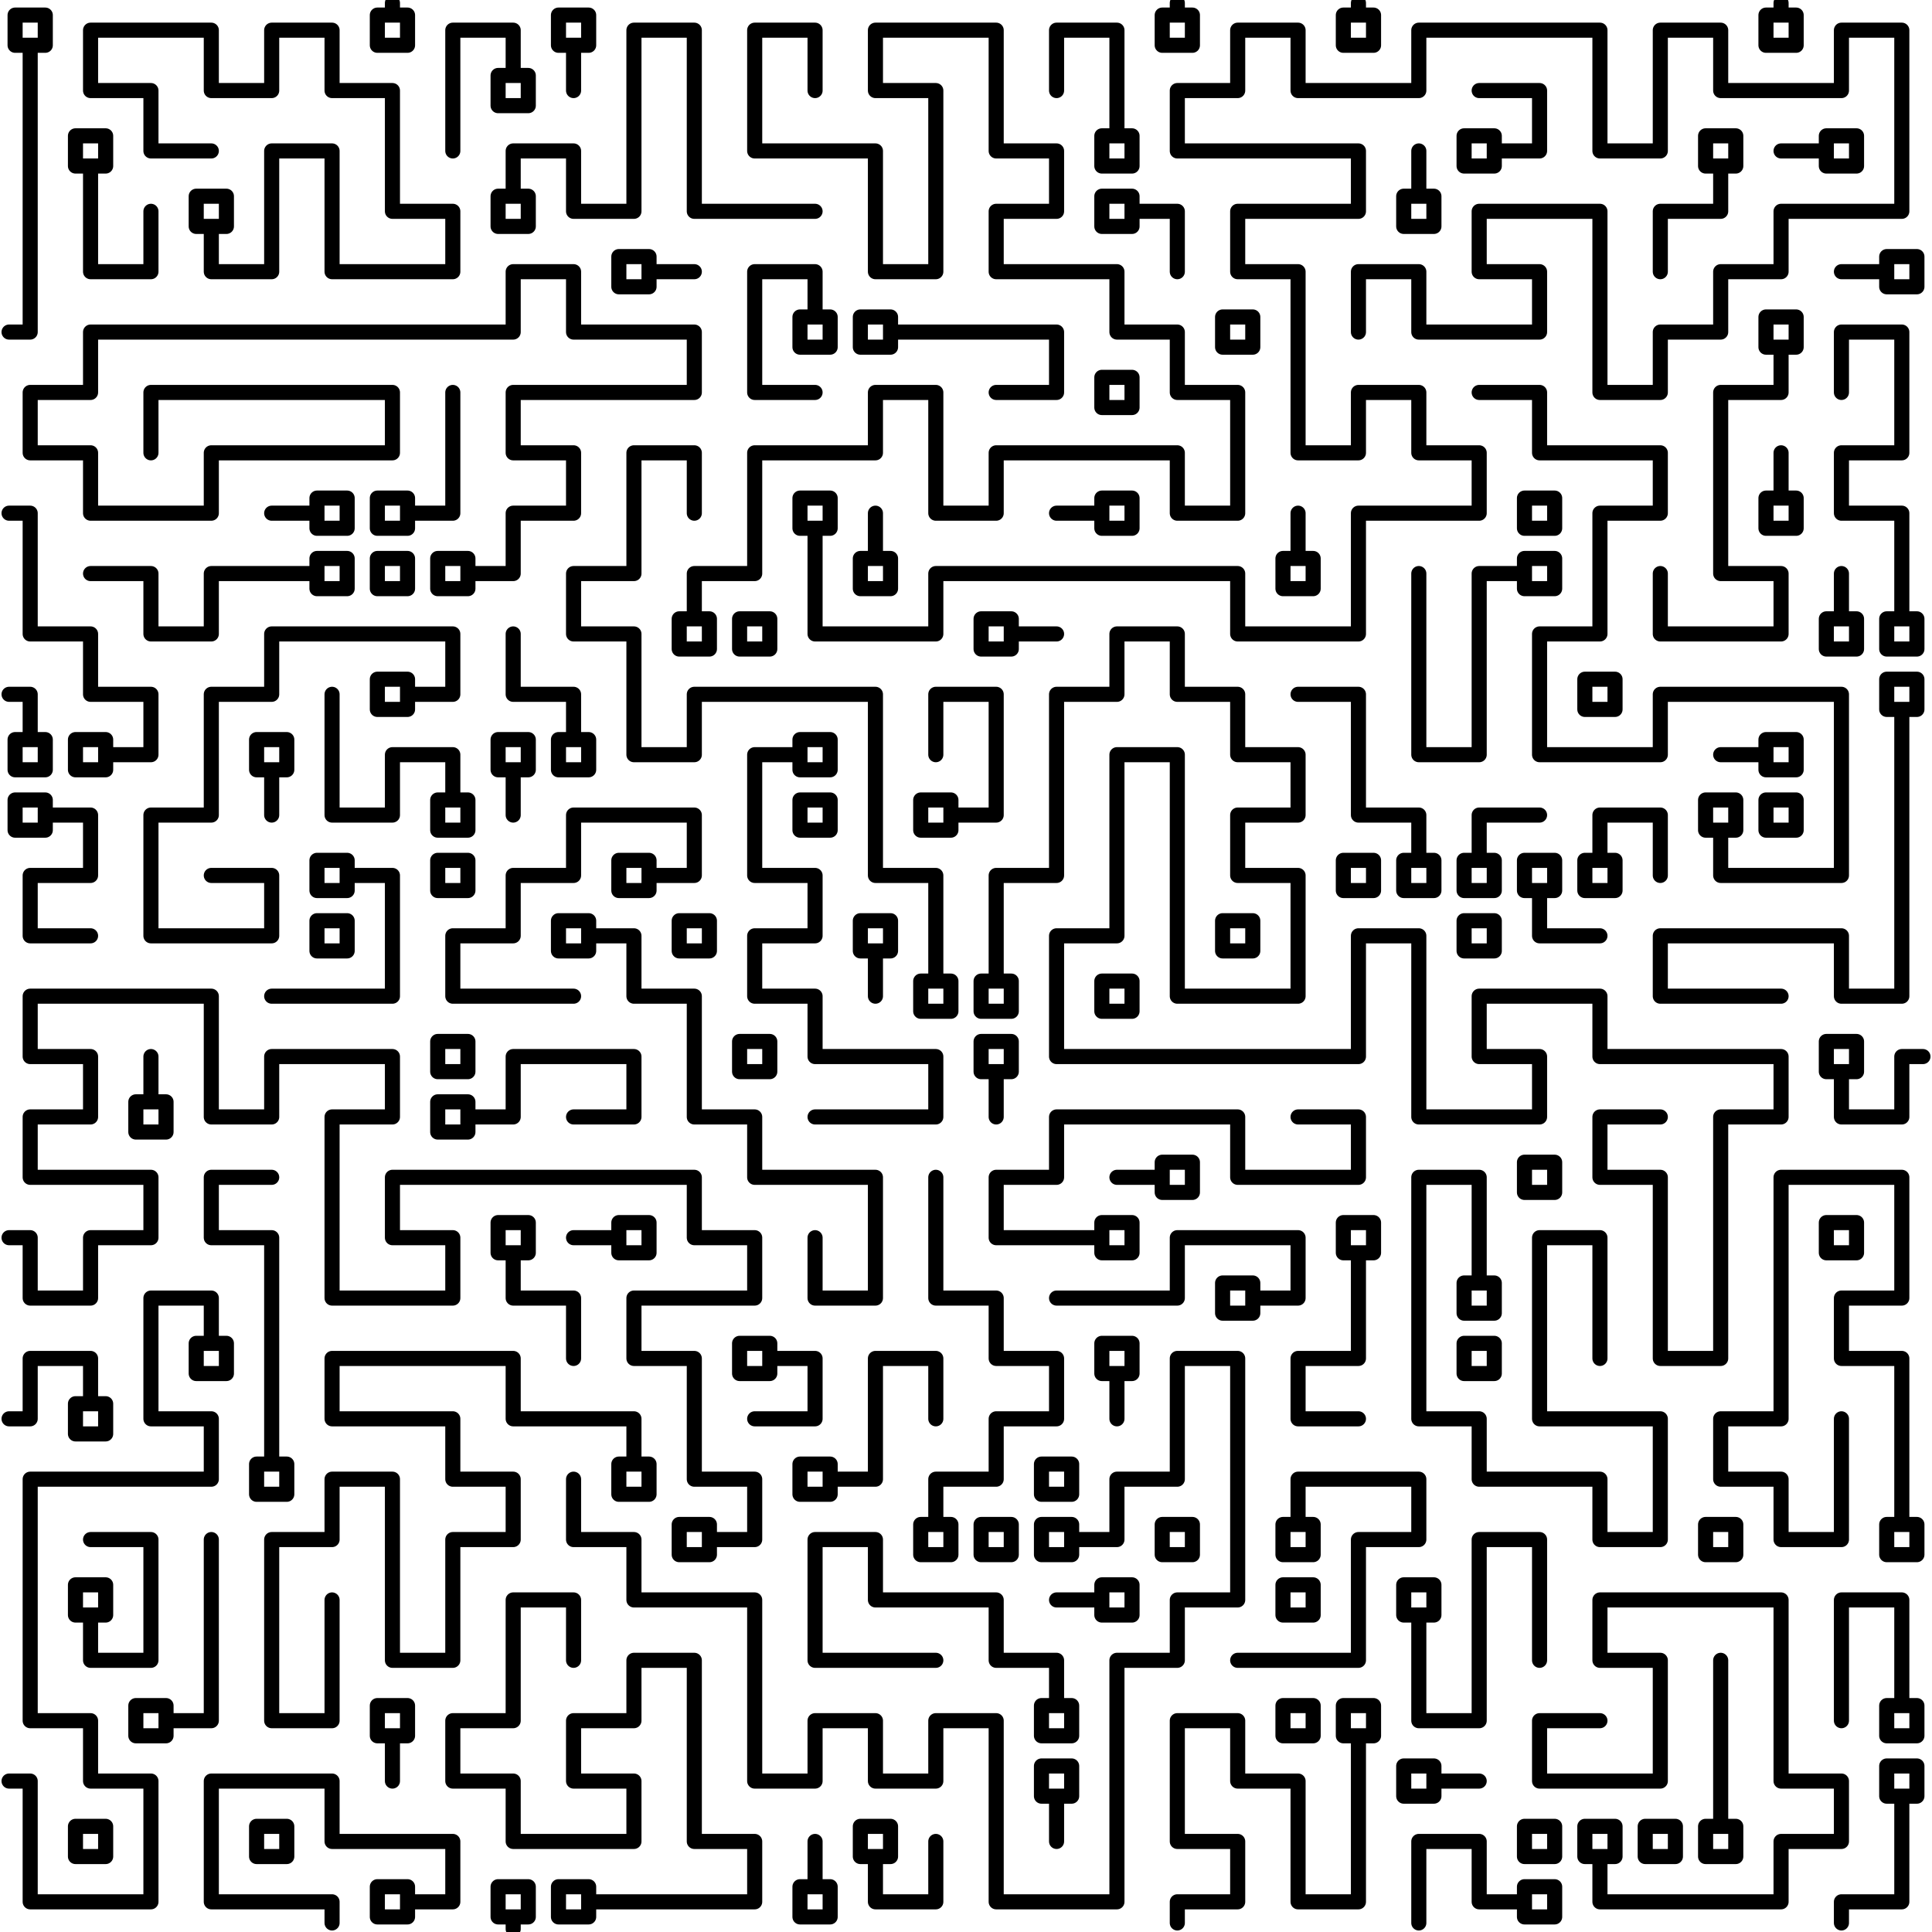 <?xml version="1.0" standalone="yes"?><svg width="640px" height="640px" xmlns="http://www.w3.org/2000/svg" version="1.1"><polyline points="330,325 335,325 335,335 325,335 325,325 330,325 330,321 330,320 330,317 330,310 330,303 330,300 330,297 330,290 337,290 340,290 343,290 350,290 350,283 350,280 350,277 350,270 350,263 350,260 350,257 350,250 350,243 350,240 350,237 350,230 357,230 360,230 363,230 370,230 370,223 370,220 370,217 370,210 377,210 380,210 383,210 390,210 390,217 390,220 390,223 390,230 397,230 400,230 403,230 410,230 410,237 410,240 410,243 410,250 417,250 420,250 423,250 430,250 430,257 430,260 430,263 430,270 423,270 420,270 417,270 410,270 410,277 410,280 410,283 410,290 417,290 420,290 423,290 430,290 430,297 430,300 430,303 430,310 430,317 430,320 430,323 430,330 423,330 420,330 417,330 410,330 403,330 400,330 397,330 390,330 390,323 390,320 390,317 390,310 390,303 390,300 390,297 390,290 390,283 390,280 390,277 390,270 390,263 390,260 390,257 390,250 383,250 380,250 377,250 370,250 370,257 370,260 370,263 370,270 370,277 370,280 370,283 370,290 370,297 370,300 370,303 370,310 363,310 360,310 357,310 350,310 350,317 350,320 350,323 350,330 350,337 350,340 350,343 350,350 357,350 360,350 363,350 370,350 377,350 380,350 383,350 390,350 397,350 400,350 403,350 410,350 417,350 420,350 423,350 430,350 437,350 440,350 443,350 450,350 450,343 450,340 450,337 450,330 450,323 450,320 450,317 450,310 457,310 460,310 463,310 470,310 470,317 470,320 470,323 470,330 470,337 470,340 470,343 470,350 470,357 470,360 470,363 470,370 477,370 480,370 483,370 490,370 497,370 500,370 503,370 510,370 510,363 510,360 510,357 510,350 503,350 500,350 497,350 490,350 490,343 490,340 490,337 490,330 497,330 500,330 503,330 510,330 517,330 520,330 523,330 530,330 530,337 530,340 530,343 530,350 537,350 540,350 543,350 550,350 557,350 560,350 563,350 570,350 577,350 580,350 583,350 590,350 590,357 590,360 590,363 590,370 583,370 580,370 577,370 570,370 570,377 570,380 570,383 570,390 570,397 570,400 570,403 570,410 570,417 570,420 570,423 570,430 570,437 570,440 570,443 570,450 563,450 560,450 557,450 550,450 550,443 550,440 550,437 550,430 550,423 550,420 550,417 550,410 550,403 550,400 550,397 550,390 543,390 540,390 537,390 530,390 530,383 530,380 530,377 530,370 537,370 540,370 541,370 543,370 545,370 547,370 550,370 " fill="none" stroke="#000000" stroke-width="5px" stroke-linecap="round" stroke-linejoin="round" /><polyline points="230,205 235,205 235,215 225,215 225,205 230,205 230,201 230,200 230,197 230,190 237,190 240,190 243,190 250,190 250,183 250,180 250,177 250,170 250,163 250,160 250,157 250,150 257,150 260,150 263,150 270,150 277,150 280,150 283,150 290,150 290,143 290,140 290,137 290,130 297,130 300,130 303,130 310,130 310,137 310,140 310,143 310,150 310,157 310,160 310,163 310,170 317,170 320,170 323,170 330,170 330,163 330,160 330,157 330,150 337,150 340,150 343,150 350,150 357,150 360,150 363,150 370,150 377,150 380,150 383,150 390,150 390,157 390,160 390,163 390,170 397,170 400,170 403,170 410,170 410,163 410,160 410,157 410,150 410,143 410,140 410,137 410,130 403,130 400,130 397,130 390,130 390,123 390,120 390,117 390,110 383,110 380,110 377,110 370,110 370,103 370,100 370,97 370,90 363,90 360,90 357,90 350,90 343,90 340,90 337,90 330,90 330,83 330,80 330,77 330,70 337,70 340,70 343,70 350,70 350,63 350,60 350,57 350,50 343,50 340,50 337,50 330,50 330,43 330,40 330,37 330,30 330,23 330,20 330,17 330,10 323,10 320,10 317,10 310,10 303,10 300,10 297,10 290,10 290,17 290,20 290,23 290,30 297,30 300,30 303,30 310,30 310,37 310,40 310,43 310,50 310,57 310,60 310,63 310,70 310,77 310,80 310,83 310,90 303,90 300,90 297,90 290,90 290,83 290,80 290,77 290,70 290,63 290,60 290,57 290,50 283,50 280,50 277,50 270,50 263,50 260,50 257,50 250,50 250,43 250,40 250,37 250,30 250,23 250,20 250,17 250,10 257,10 260,10 263,10 270,10 270,17 270,20 270,21 270,23 270,25 270,27 270,30 " fill="none" stroke="#000000" stroke-width="5px" stroke-linecap="round" stroke-linejoin="round" /><polyline points="235,510 235,515 225,515 225,505 235,505 235,510 239,510 240,510 243,510 250,510 250,503 250,500 250,497 250,490 243,490 240,490 237,490 230,490 230,483 230,480 230,477 230,470 230,463 230,460 230,457 230,450 223,450 220,450 217,450 210,450 210,443 210,440 210,437 210,430 217,430 220,430 223,430 230,430 237,430 240,430 243,430 250,430 250,423 250,420 250,417 250,410 243,410 240,410 237,410 230,410 230,403 230,400 230,397 230,390 223,390 220,390 217,390 210,390 203,390 200,390 197,390 190,390 183,390 180,390 177,390 170,390 163,390 160,390 157,390 150,390 143,390 140,390 137,390 130,390 130,397 130,400 130,403 130,410 137,410 140,410 143,410 150,410 150,417 150,420 150,423 150,430 143,430 140,430 137,430 130,430 123,430 120,430 117,430 110,430 110,423 110,420 110,417 110,410 110,403 110,400 110,397 110,390 110,383 110,380 110,377 110,370 117,370 120,370 123,370 130,370 130,363 130,360 130,357 130,350 123,350 120,350 117,350 110,350 103,350 100,350 97,350 90,350 90,357 90,360 90,363 90,370 83,370 80,370 77,370 70,370 70,363 70,360 70,357 70,350 70,343 70,340 70,337 70,330 63,330 60,330 57,330 50,330 43,330 40,330 37,330 30,330 23,330 20,330 17,330 10,330 10,337 10,340 10,343 10,350 17,350 20,350 23,350 30,350 30,357 30,360 30,363 30,370 23,370 20,370 17,370 10,370 10,377 10,380 10,383 10,390 17,390 20,390 23,390 30,390 37,390 40,390 43,390 50,390 50,397 50,400 50,403 50,410 43,410 40,410 37,410 30,410 30,417 30,420 30,423 30,430 23,430 20,430 17,430 10,430 10,423 10,420 10,417 10,410 3,410 " fill="none" stroke="#000000" stroke-width="5px" stroke-linecap="round" stroke-linejoin="round" /><polyline points="155,190 155,195 145,195 145,185 155,185 155,190 159,190 160,190 163,190 170,190 170,183 170,180 170,177 170,170 177,170 180,170 183,170 190,170 190,163 190,160 190,157 190,150 183,150 180,150 177,150 170,150 170,143 170,140 170,137 170,130 177,130 180,130 183,130 190,130 197,130 200,130 203,130 210,130 217,130 220,130 223,130 230,130 230,123 230,120 230,117 230,110 223,110 220,110 217,110 210,110 203,110 200,110 197,110 190,110 190,103 190,100 190,97 190,90 183,90 180,90 177,90 170,90 170,97 170,100 170,103 170,110 163,110 160,110 157,110 150,110 143,110 140,110 137,110 130,110 123,110 120,110 117,110 110,110 103,110 100,110 97,110 90,110 83,110 80,110 77,110 70,110 63,110 60,110 57,110 50,110 43,110 40,110 37,110 30,110 30,117 30,120 30,123 30,130 23,130 20,130 17,130 10,130 10,137 10,140 10,143 10,150 17,150 20,150 23,150 30,150 30,157 30,160 30,163 30,170 37,170 40,170 43,170 50,170 57,170 60,170 63,170 70,170 70,163 70,160 70,157 70,150 77,150 80,150 83,150 90,150 97,150 100,150 103,150 110,150 117,150 120,150 123,150 130,150 130,143 130,140 130,137 130,130 123,130 120,130 117,130 110,130 103,130 100,130 97,130 90,130 83,130 80,130 77,130 70,130 63,130 60,130 57,130 50,130 50,137 50,140 50,141 50,143 50,145 50,147 50,150 " fill="none" stroke="#000000" stroke-width="5px" stroke-linecap="round" stroke-linejoin="round" /><polyline points="135,230 135,235 125,235 125,225 135,225 135,230 139,230 140,230 143,230 150,230 150,223 150,220 150,217 150,210 143,210 140,210 137,210 130,210 123,210 120,210 117,210 110,210 103,210 100,210 97,210 90,210 90,217 90,220 90,223 90,230 83,230 80,230 77,230 70,230 70,237 70,240 70,243 70,250 70,257 70,260 70,263 70,270 63,270 60,270 57,270 50,270 50,277 50,280 50,283 50,290 50,297 50,300 50,303 50,310 57,310 60,310 63,310 70,310 77,310 80,310 83,310 90,310 90,303 90,300 90,297 90,290 83,290 80,290 79,290 77,290 75,290 73,290 70,290 " fill="none" stroke="#000000" stroke-width="5px" stroke-linecap="round" stroke-linejoin="round" /><polyline points="630,505 635,505 635,515 625,515 625,505 630,505 630,501 630,500 630,497 630,490 630,483 630,480 630,477 630,470 630,463 630,460 630,457 630,450 623,450 620,450 617,450 610,450 610,443 610,440 610,437 610,430 617,430 620,430 623,430 630,430 630,423 630,420 630,417 630,410 630,403 630,400 630,397 630,390 623,390 620,390 617,390 610,390 603,390 600,390 597,390 590,390 590,397 590,400 590,403 590,410 590,417 590,420 590,423 590,430 590,437 590,440 590,443 590,450 590,457 590,460 590,463 590,470 583,470 580,470 577,470 570,470 570,477 570,480 570,483 570,490 577,490 580,490 583,490 590,490 590,497 590,500 590,503 590,510 597,510 600,510 603,510 610,510 610,503 610,500 610,497 610,490 610,483 610,480 610,479 610,477 610,475 610,473 610,470 " fill="none" stroke="#000000" stroke-width="5px" stroke-linecap="round" stroke-linejoin="round" /><polyline points="530,615 525,615 525,605 535,605 535,615 530,615 530,619 530,620 530,623 530,630 537,630 540,630 543,630 550,630 557,630 560,630 563,630 570,630 577,630 580,630 583,630 590,630 590,623 590,620 590,617 590,610 597,610 600,610 603,610 610,610 610,603 610,600 610,597 610,590 603,590 600,590 597,590 590,590 590,583 590,580 590,577 590,570 590,563 590,560 590,557 590,550 590,543 590,540 590,537 590,530 583,530 580,530 577,530 570,530 563,530 560,530 557,530 550,530 543,530 540,530 537,530 530,530 530,537 530,540 530,543 530,550 537,550 540,550 543,550 550,550 550,557 550,560 550,563 550,570 550,577 550,580 550,583 550,590 543,590 540,590 537,590 530,590 523,590 520,590 517,590 510,590 510,583 510,580 510,577 510,570 517,570 520,570 521,570 523,570 525,570 527,570 530,570 " fill="none" stroke="#000000" stroke-width="5px" stroke-linecap="round" stroke-linejoin="round" /><polyline points="70,445 75,445 75,455 65,455 65,445 70,445 70,441 70,440 70,437 70,430 63,430 60,430 57,430 50,430 50,437 50,440 50,443 50,450 50,457 50,460 50,463 50,470 57,470 60,470 63,470 70,470 70,477 70,480 70,483 70,490 63,490 60,490 57,490 50,490 43,490 40,490 37,490 30,490 23,490 20,490 17,490 10,490 10,497 10,500 10,503 10,510 10,517 10,520 10,523 10,530 10,537 10,540 10,543 10,550 10,557 10,560 10,563 10,570 17,570 20,570 23,570 30,570 30,577 30,580 30,583 30,590 37,590 40,590 43,590 50,590 50,597 50,600 50,603 50,610 50,617 50,620 50,623 50,630 43,630 40,630 37,630 30,630 23,630 20,630 17,630 10,630 10,623 10,620 10,617 10,610 10,603 10,600 10,597 10,590 3,590 " fill="none" stroke="#000000" stroke-width="5px" stroke-linecap="round" stroke-linejoin="round" /><polyline points="490,425 495,425 495,435 485,435 485,425 490,425 490,421 490,420 490,417 490,410 490,403 490,400 490,397 490,390 483,390 480,390 477,390 470,390 470,397 470,400 470,403 470,410 470,417 470,420 470,423 470,430 470,437 470,440 470,443 470,450 470,457 470,460 470,463 470,470 477,470 480,470 483,470 490,470 490,477 490,480 490,483 490,490 497,490 500,490 503,490 510,490 517,490 520,490 523,490 530,490 530,497 530,500 530,503 530,510 537,510 540,510 543,510 550,510 550,503 550,500 550,497 550,490 550,483 550,480 550,477 550,470 543,470 540,470 537,470 530,470 523,470 520,470 517,470 510,470 510,463 510,460 510,457 510,450 510,443 510,440 510,437 510,430 510,423 510,420 510,417 510,410 517,410 520,410 523,410 530,410 530,417 530,420 530,423 530,430 530,437 530,440 530,441 530,443 530,445 530,447 530,450 " fill="none" stroke="#000000" stroke-width="5px" stroke-linecap="round" stroke-linejoin="round" /><polyline points="210,485 215,485 215,495 205,495 205,485 210,485 210,481 210,480 210,477 210,470 203,470 200,470 197,470 190,470 183,470 180,470 177,470 170,470 170,463 170,460 170,457 170,450 163,450 160,450 157,450 150,450 143,450 140,450 137,450 130,450 123,450 120,450 117,450 110,450 110,457 110,460 110,463 110,470 117,470 120,470 123,470 130,470 137,470 140,470 143,470 150,470 150,477 150,480 150,483 150,490 157,490 160,490 163,490 170,490 170,497 170,500 170,503 170,510 163,510 160,510 157,510 150,510 150,517 150,520 150,523 150,530 150,537 150,540 150,543 150,550 143,550 140,550 137,550 130,550 130,543 130,540 130,537 130,530 130,523 130,520 130,517 130,510 130,503 130,500 130,497 130,490 123,490 120,490 117,490 110,490 110,497 110,500 110,503 110,510 103,510 100,510 97,510 90,510 90,517 90,520 90,523 90,530 90,537 90,540 90,543 90,550 90,557 90,560 90,563 90,570 97,570 100,570 103,570 110,570 110,563 110,560 110,557 110,550 110,543 110,540 110,539 110,537 110,535 110,533 110,530 " fill="none" stroke="#000000" stroke-width="5px" stroke-linecap="round" stroke-linejoin="round" /><polyline points="70,75 65,75 65,65 75,65 75,75 70,75 70,79 70,80 70,83 70,90 77,90 80,90 83,90 90,90 90,83 90,80 90,77 90,70 90,63 90,60 90,57 90,50 97,50 100,50 103,50 110,50 110,57 110,60 110,63 110,70 110,77 110,80 110,83 110,90 117,90 120,90 123,90 130,90 137,90 140,90 143,90 150,90 150,83 150,80 150,77 150,70 143,70 140,70 137,70 130,70 130,63 130,60 130,57 130,50 130,43 130,40 130,37 130,30 123,30 120,30 117,30 110,30 110,23 110,20 110,17 110,10 103,10 100,10 97,10 90,10 90,17 90,20 90,23 90,30 83,30 80,30 77,30 70,30 70,23 70,20 70,17 70,10 63,10 60,10 57,10 50,10 43,10 40,10 37,10 30,10 30,17 30,20 30,23 30,30 37,30 40,30 43,30 50,30 50,37 50,40 50,43 50,50 57,50 60,50 61,50 63,50 65,50 67,50 70,50 " fill="none" stroke="#000000" stroke-width="5px" stroke-linecap="round" stroke-linejoin="round" /><polyline points="355,510 355,515 345,515 345,505 355,505 355,510 359,510 360,510 363,510 370,510 370,503 370,500 370,497 370,490 377,490 380,490 383,490 390,490 390,483 390,480 390,477 390,470 390,463 390,460 390,457 390,450 397,450 400,450 403,450 410,450 410,457 410,460 410,463 410,470 410,477 410,480 410,483 410,490 410,497 410,500 410,503 410,510 410,517 410,520 410,523 410,530 403,530 400,530 397,530 390,530 390,537 390,540 390,543 390,550 383,550 380,550 377,550 370,550 370,557 370,560 370,563 370,570 370,577 370,580 370,583 370,590 370,597 370,600 370,603 370,610 370,617 370,620 370,623 370,630 363,630 360,630 357,630 350,630 343,630 340,630 337,630 330,630 330,623 330,620 330,617 330,610 330,603 330,600 330,597 330,590 330,583 330,580 330,577 330,570 323,570 320,570 317,570 310,570 310,577 310,580 310,583 310,590 303,590 300,590 297,590 290,590 290,583 290,580 290,577 290,570 283,570 280,570 277,570 270,570 270,577 270,580 270,583 270,590 263,590 260,590 257,590 250,590 250,583 250,580 250,577 250,570 250,563 250,560 250,557 250,550 250,543 250,540 250,537 250,530 243,530 240,530 237,530 230,530 223,530 220,530 217,530 210,530 210,523 210,520 210,517 210,510 203,510 200,510 197,510 190,510 190,503 190,500 190,499 190,497 190,495 190,493 190,490 " fill="none" stroke="#000000" stroke-width="5px" stroke-linecap="round" stroke-linejoin="round" /><polyline points="270,175 265,175 265,165 275,165 275,175 270,175 270,179 270,180 270,183 270,190 270,197 270,200 270,203 270,210 277,210 280,210 283,210 290,210 297,210 300,210 303,210 310,210 310,203 310,200 310,197 310,190 317,190 320,190 323,190 330,190 337,190 340,190 343,190 350,190 357,190 360,190 363,190 370,190 377,190 380,190 383,190 390,190 397,190 400,190 403,190 410,190 410,197 410,200 410,203 410,210 417,210 420,210 423,210 430,210 437,210 440,210 443,210 450,210 450,203 450,200 450,197 450,190 450,183 450,180 450,177 450,170 457,170 460,170 463,170 470,170 477,170 480,170 483,170 490,170 490,163 490,160 490,157 490,150 483,150 480,150 477,150 470,150 470,143 470,140 470,137 470,130 463,130 460,130 457,130 450,130 450,137 450,140 450,143 450,150 443,150 440,150 437,150 430,150 430,143 430,140 430,137 430,130 430,123 430,120 430,117 430,110 430,103 430,100 430,97 430,90 423,90 420,90 417,90 410,90 410,83 410,80 410,77 410,70 417,70 420,70 423,70 430,70 437,70 440,70 443,70 450,70 450,63 450,60 450,57 450,50 443,50 440,50 437,50 430,50 423,50 420,50 417,50 410,50 403,50 400,50 397,50 390,50 390,43 390,40 390,37 390,30 397,30 400,30 403,30 410,30 410,23 410,20 410,17 410,10 417,10 420,10 423,10 430,10 430,17 430,20 430,23 430,30 437,30 440,30 443,30 450,30 457,30 460,30 463,30 470,30 470,23 470,20 470,17 470,10 477,10 480,10 483,10 490,10 497,10 500,10 503,10 510,10 517,10 520,10 523,10 530,10 530,17 530,20 530,23 530,30 530,37 530,40 530,43 530,50 537,50 540,50 543,50 550,50 550,43 550,40 550,37 550,30 550,23 550,20 550,17 550,10 557,10 560,10 563,10 570,10 570,17 570,20 570,23 570,30 577,30 580,30 583,30 590,30 597,30 600,30 603,30 610,30 610,23 610,20 610,17 610,10 617,10 620,10 623,10 630,10 630,17 630,20 630,23 630,30 630,37 630,40 630,43 630,50 630,57 630,60 630,63 630,70 623,70 620,70 617,70 610,70 603,70 600,70 597,70 590,70 590,77 590,80 590,83 590,90 583,90 580,90 577,90 570,90 570,97 570,100 570,103 570,110 563,110 560,110 557,110 550,110 550,117 550,120 550,123 550,130 543,130 540,130 537,130 530,130 530,123 530,120 530,117 530,110 530,103 530,100 530,97 530,90 530,83 530,80 530,77 530,70 523,70 520,70 517,70 510,70 503,70 500,70 497,70 490,70 490,77 490,80 490,83 490,90 497,90 500,90 503,90 510,90 510,97 510,100 510,103 510,110 503,110 500,110 497,110 490,110 483,110 480,110 477,110 470,110 470,103 470,100 470,97 470,90 463,90 460,90 457,90 450,90 450,97 450,100 450,101 450,103 450,105 450,107 450,110 " fill="none" stroke="#000000" stroke-width="5px" stroke-linecap="round" stroke-linejoin="round" /><polyline points="630,565 635,565 635,575 625,575 625,565 630,565 630,561 630,560 630,557 630,550 630,543 630,540 630,537 630,530 623,530 620,530 617,530 610,530 610,537 610,540 610,543 610,550 610,557 610,560 610,561 610,563 610,565 610,567 610,570 " fill="none" stroke="#000000" stroke-width="5px" stroke-linecap="round" stroke-linejoin="round" /><polyline points="365,170 365,165 375,165 375,175 365,175 365,170 361,170 360,170 359,170 357,170 355,170 353,170 350,170 " fill="none" stroke="#000000" stroke-width="5px" stroke-linecap="round" stroke-linejoin="round" /><polyline points="135,630 135,635 125,635 125,625 135,625 135,630 139,630 140,630 143,630 150,630 150,623 150,620 150,617 150,610 143,610 140,610 137,610 130,610 123,610 120,610 117,610 110,610 110,603 110,600 110,597 110,590 103,590 100,590 97,590 90,590 83,590 80,590 77,590 70,590 70,597 70,600 70,603 70,610 70,617 70,620 70,623 70,630 77,630 80,630 83,630 90,630 97,630 100,630 103,630 110,630 110,637 " fill="none" stroke="#000000" stroke-width="5px" stroke-linecap="round" stroke-linejoin="round" /><polyline points="155,370 155,375 145,375 145,365 155,365 155,370 159,370 160,370 163,370 170,370 170,363 170,360 170,357 170,350 177,350 180,350 183,350 190,350 197,350 200,350 203,350 210,350 210,357 210,360 210,363 210,370 203,370 200,370 199,370 197,370 195,370 193,370 190,370 " fill="none" stroke="#000000" stroke-width="5px" stroke-linecap="round" stroke-linejoin="round" /><polyline points="35,250 35,255 25,255 25,245 35,245 35,250 39,250 40,250 43,250 50,250 50,243 50,240 50,237 50,230 43,230 40,230 37,230 30,230 30,223 30,220 30,217 30,210 23,210 20,210 17,210 10,210 10,203 10,200 10,197 10,190 10,183 10,180 10,177 10,170 3,170 " fill="none" stroke="#000000" stroke-width="5px" stroke-linecap="round" stroke-linejoin="round" /><polyline points="350,565 355,565 355,575 345,575 345,565 350,565 350,561 350,560 350,557 350,550 343,550 340,550 337,550 330,550 330,543 330,540 330,537 330,530 323,530 320,530 317,530 310,530 303,530 300,530 297,530 290,530 290,523 290,520 290,517 290,510 283,510 280,510 277,510 270,510 270,517 270,520 270,523 270,530 270,537 270,540 270,543 270,550 277,550 280,550 283,550 290,550 297,550 300,550 301,550 303,550 305,550 307,550 310,550 " fill="none" stroke="#000000" stroke-width="5px" stroke-linecap="round" stroke-linejoin="round" /><polyline points="570,275 565,275 565,265 575,265 575,275 570,275 570,279 570,280 570,283 570,290 577,290 580,290 583,290 590,290 597,290 600,290 603,290 610,290 610,283 610,280 610,277 610,270 610,263 610,260 610,257 610,250 610,243 610,240 610,237 610,230 603,230 600,230 597,230 590,230 583,230 580,230 577,230 570,230 563,230 560,230 557,230 550,230 550,237 550,240 550,243 550,250 543,250 540,250 537,250 530,250 523,250 520,250 517,250 510,250 510,243 510,240 510,237 510,230 510,223 510,220 510,217 510,210 517,210 520,210 523,210 530,210 530,203 530,200 530,197 530,190 530,183 530,180 530,177 530,170 537,170 540,170 543,170 550,170 550,163 550,160 550,157 550,150 543,150 540,150 537,150 530,150 523,150 520,150 517,150 510,150 510,143 510,140 510,137 510,130 503,130 500,130 499,130 497,130 495,130 493,130 490,130 " fill="none" stroke="#000000" stroke-width="5px" stroke-linecap="round" stroke-linejoin="round" /><polyline points="170,415 165,415 165,405 175,405 175,415 170,415 170,419 170,420 170,423 170,430 177,430 180,430 183,430 190,430 190,437 190,440 190,441 190,443 190,445 190,447 190,450 " fill="none" stroke="#000000" stroke-width="5px" stroke-linecap="round" stroke-linejoin="round" /><polyline points="195,310 195,315 185,315 185,305 195,305 195,310 199,310 200,310 203,310 210,310 210,317 210,320 210,323 210,330 217,330 220,330 223,330 230,330 230,337 230,340 230,343 230,350 230,357 230,360 230,363 230,370 237,370 240,370 243,370 250,370 250,377 250,380 250,383 250,390 257,390 260,390 263,390 270,390 277,390 280,390 283,390 290,390 290,397 290,400 290,403 290,410 290,417 290,420 290,423 290,430 283,430 280,430 277,430 270,430 270,423 270,420 270,419 270,417 270,415 270,413 270,410 " fill="none" stroke="#000000" stroke-width="5px" stroke-linecap="round" stroke-linejoin="round" /><polyline points="590,115 585,115 585,105 595,105 595,115 590,115 590,119 590,120 590,123 590,130 583,130 580,130 577,130 570,130 570,137 570,140 570,143 570,150 570,157 570,160 570,163 570,170 570,177 570,180 570,183 570,190 577,190 580,190 583,190 590,190 590,197 590,200 590,203 590,210 583,210 580,210 577,210 570,210 563,210 560,210 557,210 550,210 550,203 550,200 550,199 550,197 550,195 550,193 550,190 " fill="none" stroke="#000000" stroke-width="5px" stroke-linecap="round" stroke-linejoin="round" /><polyline points="270,105 275,105 275,115 265,115 265,105 270,105 270,101 270,100 270,97 270,90 263,90 260,90 257,90 250,90 250,97 250,100 250,103 250,110 250,117 250,120 250,123 250,130 257,130 260,130 261,130 263,130 265,130 267,130 270,130 " fill="none" stroke="#000000" stroke-width="5px" stroke-linecap="round" stroke-linejoin="round" /><polyline points="195,630 195,635 185,635 185,625 195,625 195,630 199,630 200,630 203,630 210,630 217,630 220,630 223,630 230,630 237,630 240,630 243,630 250,630 250,623 250,620 250,617 250,610 243,610 240,610 237,610 230,610 230,603 230,600 230,597 230,590 230,583 230,580 230,577 230,570 230,563 230,560 230,557 230,550 223,550 220,550 217,550 210,550 210,557 210,560 210,563 210,570 203,570 200,570 197,570 190,570 190,577 190,580 190,583 190,590 197,590 200,590 203,590 210,590 210,597 210,600 210,603 210,610 203,610 200,610 197,610 190,610 183,610 180,610 177,610 170,610 170,603 170,600 170,597 170,590 163,590 160,590 157,590 150,590 150,583 150,580 150,577 150,570 157,570 160,570 163,570 170,570 170,563 170,560 170,557 170,550 170,543 170,540 170,537 170,530 177,530 180,530 183,530 190,530 190,537 190,540 190,541 190,543 190,545 190,547 190,550 " fill="none" stroke="#000000" stroke-width="5px" stroke-linecap="round" stroke-linejoin="round" /><polyline points="265,250 265,245 275,245 275,255 265,255 265,250 261,250 260,250 257,250 250,250 250,257 250,260 250,263 250,270 250,277 250,280 250,283 250,290 257,290 260,290 263,290 270,290 270,297 270,300 270,303 270,310 263,310 260,310 257,310 250,310 250,317 250,320 250,323 250,330 257,330 260,330 263,330 270,330 270,337 270,340 270,343 270,350 277,350 280,350 283,350 290,350 297,350 300,350 303,350 310,350 310,357 310,360 310,363 310,370 303,370 300,370 297,370 290,370 283,370 280,370 279,370 277,370 275,370 273,370 270,370 " fill="none" stroke="#000000" stroke-width="5px" stroke-linecap="round" stroke-linejoin="round" /><polyline points="630,235 625,235 625,225 635,225 635,235 630,235 630,239 630,240 630,243 630,250 630,257 630,260 630,263 630,270 630,277 630,280 630,283 630,290 630,297 630,300 630,303 630,310 630,317 630,320 630,323 630,330 623,330 620,330 617,330 610,330 610,323 610,320 610,317 610,310 603,310 600,310 597,310 590,310 583,310 580,310 577,310 570,310 563,310 560,310 557,310 550,310 550,317 550,320 550,323 550,330 557,330 560,330 563,330 570,330 577,330 580,330 581,330 583,330 585,330 587,330 590,330 " fill="none" stroke="#000000" stroke-width="5px" stroke-linecap="round" stroke-linejoin="round" /><polyline points="365,410 365,405 375,405 375,415 365,415 365,410 361,410 360,410 357,410 350,410 343,410 340,410 337,410 330,410 330,403 330,400 330,397 330,390 337,390 340,390 343,390 350,390 350,383 350,380 350,377 350,370 357,370 360,370 363,370 370,370 377,370 380,370 383,370 390,370 397,370 400,370 403,370 410,370 410,377 410,380 410,383 410,390 417,390 420,390 423,390 430,390 437,390 440,390 443,390 450,390 450,383 450,380 450,377 450,370 443,370 440,370 439,370 437,370 435,370 433,370 430,370 " fill="none" stroke="#000000" stroke-width="5px" stroke-linecap="round" stroke-linejoin="round" /><polyline points="30,535 25,535 25,525 35,525 35,535 30,535 30,539 30,540 30,543 30,550 37,550 40,550 43,550 50,550 50,543 50,540 50,537 50,530 50,523 50,520 50,517 50,510 43,510 40,510 39,510 37,510 35,510 33,510 30,510 " fill="none" stroke="#000000" stroke-width="5px" stroke-linecap="round" stroke-linejoin="round" /><polyline points="410,105 415,105 415,115 405,115 405,105 410,105 " fill="none" stroke="#000000" stroke-width="5px" stroke-linecap="round" stroke-linejoin="round" /><polyline points="55,570 55,575 45,575 45,565 55,565 55,570 59,570 60,570 63,570 70,570 70,563 70,560 70,557 70,550 70,543 70,540 70,537 70,530 70,523 70,520 70,519 70,517 70,515 70,513 70,510 " fill="none" stroke="#000000" stroke-width="5px" stroke-linecap="round" stroke-linejoin="round" /><polyline points="215,290 215,295 205,295 205,285 215,285 215,290 219,290 220,290 223,290 230,290 230,283 230,280 230,277 230,270 223,270 220,270 217,270 210,270 203,270 200,270 197,270 190,270 190,277 190,280 190,283 190,290 183,290 180,290 177,290 170,290 170,297 170,300 170,303 170,310 163,310 160,310 157,310 150,310 150,317 150,320 150,323 150,330 157,330 160,330 163,330 170,330 177,330 180,330 181,330 183,330 185,330 187,330 190,330 " fill="none" stroke="#000000" stroke-width="5px" stroke-linecap="round" stroke-linejoin="round" /><polyline points="450,575 445,575 445,565 455,565 455,575 450,575 450,579 450,580 450,583 450,590 450,597 450,600 450,603 450,610 450,617 450,620 450,623 450,630 443,630 440,630 437,630 430,630 430,623 430,620 430,617 430,610 430,603 430,600 430,597 430,590 423,590 420,590 417,590 410,590 410,583 410,580 410,577 410,570 403,570 400,570 397,570 390,570 390,577 390,580 390,583 390,590 390,597 390,600 390,603 390,610 397,610 400,610 403,610 410,610 410,617 410,620 410,623 410,630 403,630 400,630 397,630 390,630 390,637 " fill="none" stroke="#000000" stroke-width="5px" stroke-linecap="round" stroke-linejoin="round" /><polyline points="295,110 295,115 285,115 285,105 295,105 295,110 299,110 300,110 303,110 310,110 317,110 320,110 323,110 330,110 337,110 340,110 343,110 350,110 350,117 350,120 350,123 350,130 343,130 340,130 339,130 337,130 335,130 333,130 330,130 " fill="none" stroke="#000000" stroke-width="5px" stroke-linecap="round" stroke-linejoin="round" /><polyline points="470,535 465,535 465,525 475,525 475,535 470,535 470,539 470,540 470,543 470,550 470,557 470,560 470,563 470,570 477,570 480,570 483,570 490,570 490,563 490,560 490,557 490,550 490,543 490,540 490,537 490,530 490,523 490,520 490,517 490,510 497,510 500,510 503,510 510,510 510,517 510,520 510,523 510,530 510,537 510,540 510,541 510,543 510,545 510,547 510,550 " fill="none" stroke="#000000" stroke-width="5px" stroke-linecap="round" stroke-linejoin="round" /><polyline points="570,605 575,605 575,615 565,615 565,605 570,605 570,601 570,600 570,597 570,590 570,583 570,580 570,577 570,570 570,563 570,560 570,559 570,557 570,555 570,553 570,550 " fill="none" stroke="#000000" stroke-width="5px" stroke-linecap="round" stroke-linejoin="round" /><polyline points="150,265 155,265 155,275 145,275 145,265 150,265 150,261 150,260 150,257 150,250 143,250 140,250 137,250 130,250 130,257 130,260 130,263 130,270 123,270 120,270 117,270 110,270 110,263 110,260 110,257 110,250 110,243 110,240 110,239 110,237 110,235 110,233 110,230 " fill="none" stroke="#000000" stroke-width="5px" stroke-linecap="round" stroke-linejoin="round" /><polyline points="370,125 375,125 375,135 365,135 365,125 370,125 " fill="none" stroke="#000000" stroke-width="5px" stroke-linecap="round" stroke-linejoin="round" /><polyline points="470,285 475,285 475,295 465,295 465,285 470,285 470,281 470,280 470,277 470,270 463,270 460,270 457,270 450,270 450,263 450,260 450,257 450,250 450,243 450,240 450,237 450,230 443,230 440,230 439,230 437,230 435,230 433,230 430,230 " fill="none" stroke="#000000" stroke-width="5px" stroke-linecap="round" stroke-linejoin="round" /><polyline points="230,305 235,305 235,315 225,315 225,305 230,305 " fill="none" stroke="#000000" stroke-width="5px" stroke-linecap="round" stroke-linejoin="round" /><polyline points="630,595 625,595 625,585 635,585 635,595 630,595 630,599 630,600 630,603 630,610 630,617 630,620 630,623 630,630 623,630 620,630 617,630 610,630 610,637 " fill="none" stroke="#000000" stroke-width="5px" stroke-linecap="round" stroke-linejoin="round" /><polyline points="115,290 115,295 105,295 105,285 115,285 115,290 119,290 120,290 123,290 130,290 130,297 130,300 130,303 130,310 130,317 130,320 130,323 130,330 123,330 120,330 117,330 110,330 103,330 100,330 99,330 97,330 95,330 93,330 90,330 " fill="none" stroke="#000000" stroke-width="5px" stroke-linecap="round" stroke-linejoin="round" /><polyline points="630,205 635,205 635,215 625,215 625,205 630,205 630,201 630,200 630,197 630,190 630,183 630,180 630,177 630,170 623,170 620,170 617,170 610,170 610,163 610,160 610,157 610,150 617,150 620,150 623,150 630,150 630,143 630,140 630,137 630,130 630,123 630,120 630,117 630,110 623,110 620,110 617,110 610,110 610,117 610,120 610,121 610,123 610,125 610,127 610,130 " fill="none" stroke="#000000" stroke-width="5px" stroke-linecap="round" stroke-linejoin="round" /><polyline points="495,50 495,55 485,55 485,45 495,45 495,50 499,50 500,50 503,50 510,50 510,43 510,40 510,37 510,30 503,30 500,30 499,30 497,30 495,30 493,30 490,30 " fill="none" stroke="#000000" stroke-width="5px" stroke-linecap="round" stroke-linejoin="round" /><polyline points="310,325 315,325 315,335 305,335 305,325 310,325 310,321 310,320 310,317 310,310 310,303 310,300 310,297 310,290 303,290 300,290 297,290 290,290 290,283 290,280 290,277 290,270 290,263 290,260 290,257 290,250 290,243 290,240 290,237 290,230 283,230 280,230 277,230 270,230 263,230 260,230 257,230 250,230 243,230 240,230 237,230 230,230 230,237 230,240 230,243 230,250 223,250 220,250 217,250 210,250 210,243 210,240 210,237 210,230 210,223 210,220 210,217 210,210 203,210 200,210 197,210 190,210 190,203 190,200 190,197 190,190 197,190 200,190 203,190 210,190 210,183 210,180 210,177 210,170 210,163 210,160 210,157 210,150 217,150 220,150 223,150 230,150 230,157 230,160 230,161 230,163 230,165 230,167 230,170 " fill="none" stroke="#000000" stroke-width="5px" stroke-linecap="round" stroke-linejoin="round" /><polyline points="290,615 285,615 285,605 295,605 295,615 290,615 290,619 290,620 290,623 290,630 297,630 300,630 303,630 310,630 310,623 310,620 310,619 310,617 310,615 310,613 310,610 " fill="none" stroke="#000000" stroke-width="5px" stroke-linecap="round" stroke-linejoin="round" /><polyline points="30,605 35,605 35,615 25,615 25,605 30,605 " fill="none" stroke="#000000" stroke-width="5px" stroke-linecap="round" stroke-linejoin="round" /><polyline points="190,245 195,245 195,255 185,255 185,245 190,245 190,241 190,240 190,237 190,230 183,230 180,230 177,230 170,230 170,223 170,220 170,219 170,217 170,215 170,213 170,210 " fill="none" stroke="#000000" stroke-width="5px" stroke-linecap="round" stroke-linejoin="round" /><polyline points="530,285 535,285 535,295 525,295 525,285 530,285 530,281 530,280 530,277 530,270 537,270 540,270 543,270 550,270 550,277 550,280 550,281 550,283 550,285 550,287 550,290 " fill="none" stroke="#000000" stroke-width="5px" stroke-linecap="round" stroke-linejoin="round" /><polyline points="310,505 315,505 315,515 305,515 305,505 310,505 310,501 310,500 310,497 310,490 317,490 320,490 323,490 330,490 330,483 330,480 330,477 330,470 337,470 340,470 343,470 350,470 350,463 350,460 350,457 350,450 343,450 340,450 337,450 330,450 330,443 330,440 330,437 330,430 323,430 320,430 317,430 310,430 310,423 310,420 310,417 310,410 310,403 310,400 310,399 310,397 310,395 310,393 310,390 " fill="none" stroke="#000000" stroke-width="5px" stroke-linecap="round" stroke-linejoin="round" /><polyline points="585,250 585,245 595,245 595,255 585,255 585,250 581,250 580,250 579,250 577,250 575,250 573,250 570,250 " fill="none" stroke="#000000" stroke-width="5px" stroke-linecap="round" stroke-linejoin="round" /><polyline points="315,270 315,275 305,275 305,265 315,265 315,270 319,270 320,270 323,270 330,270 330,263 330,260 330,257 330,250 330,243 330,240 330,237 330,230 323,230 320,230 317,230 310,230 310,237 310,240 310,241 310,243 310,245 310,247 310,250 " fill="none" stroke="#000000" stroke-width="5px" stroke-linecap="round" stroke-linejoin="round" /><polyline points="430,505 435,505 435,515 425,515 425,505 430,505 430,501 430,500 430,497 430,490 437,490 440,490 443,490 450,490 457,490 460,490 463,490 470,490 470,497 470,500 470,503 470,510 463,510 460,510 457,510 450,510 450,517 450,520 450,523 450,530 450,537 450,540 450,543 450,550 443,550 440,550 437,550 430,550 423,550 420,550 419,550 417,550 415,550 413,550 410,550 " fill="none" stroke="#000000" stroke-width="5px" stroke-linecap="round" stroke-linejoin="round" /><polyline points="450,415 445,415 445,405 455,405 455,415 450,415 450,419 450,420 450,423 450,430 450,437 450,440 450,443 450,450 443,450 440,450 437,450 430,450 430,457 430,460 430,463 430,470 437,470 440,470 441,470 443,470 445,470 447,470 450,470 " fill="none" stroke="#000000" stroke-width="5px" stroke-linecap="round" stroke-linejoin="round" /><polyline points="625,90 625,85 635,85 635,95 625,95 625,90 621,90 620,90 619,90 617,90 615,90 613,90 610,90 " fill="none" stroke="#000000" stroke-width="5px" stroke-linecap="round" stroke-linejoin="round" /><polyline points="90,485 95,485 95,495 85,495 85,485 90,485 90,481 90,480 90,477 90,470 90,463 90,460 90,457 90,450 90,443 90,440 90,437 90,430 90,423 90,420 90,417 90,410 83,410 80,410 77,410 70,410 70,403 70,400 70,397 70,390 77,390 80,390 81,390 83,390 85,390 87,390 90,390 " fill="none" stroke="#000000" stroke-width="5px" stroke-linecap="round" stroke-linejoin="round" /><polyline points="505,190 505,185 515,185 515,195 505,195 505,190 501,190 500,190 497,190 490,190 490,197 490,200 490,203 490,210 490,217 490,220 490,223 490,230 490,237 490,240 490,243 490,250 483,250 480,250 477,250 470,250 470,243 470,240 470,237 470,230 470,223 470,220 470,217 470,210 470,203 470,200 470,199 470,197 470,195 470,193 470,190 " fill="none" stroke="#000000" stroke-width="5px" stroke-linecap="round" stroke-linejoin="round" /><polyline points="10,15 5,15 5,5 15,5 15,15 10,15 10,19 10,20 10,23 10,30 10,37 10,40 10,43 10,50 10,57 10,60 10,63 10,70 10,77 10,80 10,83 10,90 10,97 10,100 10,103 10,110 3,110 " fill="none" stroke="#000000" stroke-width="5px" stroke-linecap="round" stroke-linejoin="round" /><polyline points="170,65 175,65 175,75 165,75 165,65 170,65 170,61 170,60 170,57 170,50 177,50 180,50 183,50 190,50 190,57 190,60 190,63 190,70 197,70 200,70 203,70 210,70 210,63 210,60 210,57 210,50 210,43 210,40 210,37 210,30 210,23 210,20 210,17 210,10 217,10 220,10 223,10 230,10 230,17 230,20 230,23 230,30 230,37 230,40 230,43 230,50 230,57 230,60 230,63 230,70 237,70 240,70 243,70 250,70 257,70 260,70 261,70 263,70 265,70 267,70 270,70 " fill="none" stroke="#000000" stroke-width="5px" stroke-linecap="round" stroke-linejoin="round" /><polyline points="510,295 505,295 505,285 515,285 515,295 510,295 510,299 510,300 510,303 510,310 517,310 520,310 521,310 523,310 525,310 527,310 530,310 " fill="none" stroke="#000000" stroke-width="5px" stroke-linecap="round" stroke-linejoin="round" /><polyline points="370,45 375,45 375,55 365,55 365,45 370,45 370,41 370,40 370,37 370,30 370,23 370,20 370,17 370,10 363,10 360,10 357,10 350,10 350,17 350,20 350,21 350,23 350,25 350,27 350,30 " fill="none" stroke="#000000" stroke-width="5px" stroke-linecap="round" stroke-linejoin="round" /><polyline points="170,25 175,25 175,35 165,35 165,25 170,25 170,21 170,20 170,17 170,10 163,10 160,10 157,10 150,10 150,17 150,20 150,23 150,30 150,37 150,40 150,41 150,43 150,45 150,47 150,50 " fill="none" stroke="#000000" stroke-width="5px" stroke-linecap="round" stroke-linejoin="round" /><polyline points="15,270 15,275 5,275 5,265 15,265 15,270 19,270 20,270 23,270 30,270 30,277 30,280 30,283 30,290 23,290 20,290 17,290 10,290 10,297 10,300 10,303 10,310 17,310 20,310 21,310 23,310 25,310 27,310 30,310 " fill="none" stroke="#000000" stroke-width="5px" stroke-linecap="round" stroke-linejoin="round" /><polyline points="275,490 275,495 265,495 265,485 275,485 275,490 279,490 280,490 283,490 290,490 290,483 290,480 290,477 290,470 290,463 290,460 290,457 290,450 297,450 300,450 303,450 310,450 310,457 310,460 310,461 310,463 310,465 310,467 310,470 " fill="none" stroke="#000000" stroke-width="5px" stroke-linecap="round" stroke-linejoin="round" /><polyline points="505,630 505,625 515,625 515,635 505,635 505,630 501,630 500,630 497,630 490,630 490,623 490,620 490,617 490,610 483,610 480,610 477,610 470,610 470,617 470,620 470,623 470,630 470,637 " fill="none" stroke="#000000" stroke-width="5px" stroke-linecap="round" stroke-linejoin="round" /><polyline points="490,285 495,285 495,295 485,295 485,285 490,285 490,281 490,280 490,277 490,270 497,270 500,270 501,270 503,270 505,270 507,270 510,270 " fill="none" stroke="#000000" stroke-width="5px" stroke-linecap="round" stroke-linejoin="round" /><polyline points="390,505 395,505 395,515 385,515 385,505 390,505 " fill="none" stroke="#000000" stroke-width="5px" stroke-linecap="round" stroke-linejoin="round" /><polyline points="135,170 135,175 125,175 125,165 135,165 135,170 139,170 140,170 143,170 150,170 150,163 150,160 150,157 150,150 150,143 150,140 150,139 150,137 150,135 150,133 150,130 " fill="none" stroke="#000000" stroke-width="5px" stroke-linecap="round" stroke-linejoin="round" /><polyline points="270,625 275,625 275,635 265,635 265,625 270,625 270,621 270,620 270,619 270,617 270,615 270,613 270,610 " fill="none" stroke="#000000" stroke-width="5px" stroke-linecap="round" stroke-linejoin="round" /><polyline points="170,255 165,255 165,245 175,245 175,255 170,255 170,259 170,260 170,261 170,263 170,265 170,267 170,270 " fill="none" stroke="#000000" stroke-width="5px" stroke-linecap="round" stroke-linejoin="round" /><polyline points="415,430 415,435 405,435 405,425 415,425 415,430 419,430 420,430 423,430 430,430 430,423 430,420 430,417 430,410 423,410 420,410 417,410 410,410 403,410 400,410 397,410 390,410 390,417 390,420 390,423 390,430 383,430 380,430 377,430 370,430 363,430 360,430 359,430 357,430 355,430 353,430 350,430 " fill="none" stroke="#000000" stroke-width="5px" stroke-linecap="round" stroke-linejoin="round" /><polyline points="430,525 435,525 435,535 425,535 425,525 430,525 " fill="none" stroke="#000000" stroke-width="5px" stroke-linecap="round" stroke-linejoin="round" /><polyline points="370,455 365,455 365,445 375,445 375,455 370,455 370,459 370,460 370,461 370,463 370,465 370,467 370,470 " fill="none" stroke="#000000" stroke-width="5px" stroke-linecap="round" stroke-linejoin="round" /><polyline points="410,305 415,305 415,315 405,315 405,305 410,305 " fill="none" stroke="#000000" stroke-width="5px" stroke-linecap="round" stroke-linejoin="round" /><polyline points="255,450 255,455 245,455 245,445 255,445 255,450 259,450 260,450 263,450 270,450 270,457 270,460 270,463 270,470 263,470 260,470 259,470 257,470 255,470 253,470 250,470 " fill="none" stroke="#000000" stroke-width="5px" stroke-linecap="round" stroke-linejoin="round" /><polyline points="105,190 105,185 115,185 115,195 105,195 105,190 101,190 100,190 97,190 90,190 83,190 80,190 77,190 70,190 70,197 70,200 70,203 70,210 63,210 60,210 57,210 50,210 50,203 50,200 50,197 50,190 43,190 40,190 39,190 37,190 35,190 33,190 30,190 " fill="none" stroke="#000000" stroke-width="5px" stroke-linecap="round" stroke-linejoin="round" /><polyline points="530,225 535,225 535,235 525,235 525,225 530,225 " fill="none" stroke="#000000" stroke-width="5px" stroke-linecap="round" stroke-linejoin="round" /><polyline points="335,210 335,215 325,215 325,205 335,205 335,210 339,210 340,210 341,210 343,210 345,210 347,210 350,210 " fill="none" stroke="#000000" stroke-width="5px" stroke-linecap="round" stroke-linejoin="round" /><polyline points="375,70 375,75 365,75 365,65 375,65 375,70 379,70 380,70 383,70 390,70 390,77 390,80 390,81 390,83 390,85 390,87 390,90 " fill="none" stroke="#000000" stroke-width="5px" stroke-linecap="round" stroke-linejoin="round" /><polyline points="475,590 475,595 465,595 465,585 475,585 475,590 479,590 480,590 481,590 483,590 485,590 487,590 490,590 " fill="none" stroke="#000000" stroke-width="5px" stroke-linecap="round" stroke-linejoin="round" /><polyline points="350,485 355,485 355,495 345,495 345,485 350,485 " fill="none" stroke="#000000" stroke-width="5px" stroke-linecap="round" stroke-linejoin="round" /><polyline points="610,355 605,355 605,345 615,345 615,355 610,355 610,359 610,360 610,363 610,370 617,370 620,370 623,370 630,370 630,363 630,360 630,357 630,350 637,350 " fill="none" stroke="#000000" stroke-width="5px" stroke-linecap="round" stroke-linejoin="round" /><polyline points="290,185 295,185 295,195 285,195 285,185 290,185 290,181 290,180 290,179 290,177 290,175 290,173 290,170 " fill="none" stroke="#000000" stroke-width="5px" stroke-linecap="round" stroke-linejoin="round" /><polyline points="350,595 345,595 345,585 355,585 355,595 350,595 350,599 350,600 350,601 350,603 350,605 350,607 350,610 " fill="none" stroke="#000000" stroke-width="5px" stroke-linecap="round" stroke-linejoin="round" /><polyline points="190,15 185,15 185,5 195,5 195,15 190,15 190,19 190,20 190,21 190,23 190,25 190,27 190,30 " fill="none" stroke="#000000" stroke-width="5px" stroke-linecap="round" stroke-linejoin="round" /><polyline points="250,345 255,345 255,355 245,355 245,345 250,345 " fill="none" stroke="#000000" stroke-width="5px" stroke-linecap="round" stroke-linejoin="round" /><polyline points="170,635 165,635 165,625 175,625 175,635 170,635 170,639 " fill="none" stroke="#000000" stroke-width="5px" stroke-linecap="round" stroke-linejoin="round" /><polyline points="30,55 25,55 25,45 35,45 35,55 30,55 30,59 30,60 30,63 30,70 30,77 30,80 30,83 30,90 37,90 40,90 43,90 50,90 50,83 50,80 50,79 50,77 50,75 50,73 50,70 " fill="none" stroke="#000000" stroke-width="5px" stroke-linecap="round" stroke-linejoin="round" /><polyline points="215,90 215,95 205,95 205,85 215,85 215,90 219,90 220,90 221,90 223,90 225,90 227,90 230,90 " fill="none" stroke="#000000" stroke-width="5px" stroke-linecap="round" stroke-linejoin="round" /><polyline points="130,575 125,575 125,565 135,565 135,575 130,575 130,579 130,580 130,581 130,583 130,585 130,587 130,590 " fill="none" stroke="#000000" stroke-width="5px" stroke-linecap="round" stroke-linejoin="round" /><polyline points="330,355 325,355 325,345 335,345 335,355 330,355 330,359 330,360 330,361 330,363 330,365 330,367 330,370 " fill="none" stroke="#000000" stroke-width="5px" stroke-linecap="round" stroke-linejoin="round" /><polyline points="10,245 15,245 15,255 5,255 5,245 10,245 10,241 10,240 10,237 10,230 3,230 " fill="none" stroke="#000000" stroke-width="5px" stroke-linecap="round" stroke-linejoin="round" /><polyline points="610,205 615,205 615,215 605,215 605,205 610,205 610,201 610,200 610,199 610,197 610,195 610,193 610,190 " fill="none" stroke="#000000" stroke-width="5px" stroke-linecap="round" stroke-linejoin="round" /><polyline points="30,465 35,465 35,475 25,475 25,465 30,465 30,461 30,460 30,457 30,450 23,450 20,450 17,450 10,450 10,457 10,460 10,463 10,470 3,470 " fill="none" stroke="#000000" stroke-width="5px" stroke-linecap="round" stroke-linejoin="round" /><polyline points="610,405 615,405 615,415 605,415 605,405 610,405 " fill="none" stroke="#000000" stroke-width="5px" stroke-linecap="round" stroke-linejoin="round" /><polyline points="570,55 565,55 565,45 575,45 575,55 570,55 570,59 570,60 570,63 570,70 563,70 560,70 557,70 550,70 550,77 550,80 550,81 550,83 550,85 550,87 550,90 " fill="none" stroke="#000000" stroke-width="5px" stroke-linecap="round" stroke-linejoin="round" /><polyline points="470,65 475,65 475,75 465,75 465,65 470,65 470,61 470,60 470,59 470,57 470,55 470,53 470,50 " fill="none" stroke="#000000" stroke-width="5px" stroke-linecap="round" stroke-linejoin="round" /><polyline points="90,255 85,255 85,245 95,245 95,255 90,255 90,259 90,260 90,261 90,263 90,265 90,267 90,270 " fill="none" stroke="#000000" stroke-width="5px" stroke-linecap="round" stroke-linejoin="round" /><polyline points="150,285 155,285 155,295 145,295 145,285 150,285 " fill="none" stroke="#000000" stroke-width="5px" stroke-linecap="round" stroke-linejoin="round" /><polyline points="370,325 375,325 375,335 365,335 365,325 370,325 " fill="none" stroke="#000000" stroke-width="5px" stroke-linecap="round" stroke-linejoin="round" /><polyline points="590,265 595,265 595,275 585,275 585,265 590,265 " fill="none" stroke="#000000" stroke-width="5px" stroke-linecap="round" stroke-linejoin="round" /><polyline points="490,445 495,445 495,455 485,455 485,445 490,445 " fill="none" stroke="#000000" stroke-width="5px" stroke-linecap="round" stroke-linejoin="round" /><polyline points="550,605 555,605 555,615 545,615 545,605 550,605 " fill="none" stroke="#000000" stroke-width="5px" stroke-linecap="round" stroke-linejoin="round" /><polyline points="330,505 335,505 335,515 325,515 325,505 330,505 " fill="none" stroke="#000000" stroke-width="5px" stroke-linecap="round" stroke-linejoin="round" /><polyline points="270,265 275,265 275,275 265,275 265,265 270,265 " fill="none" stroke="#000000" stroke-width="5px" stroke-linecap="round" stroke-linejoin="round" /><polyline points="450,5 455,5 455,15 445,15 445,5 450,5 450,1 " fill="none" stroke="#000000" stroke-width="5px" stroke-linecap="round" stroke-linejoin="round" /><polyline points="205,410 205,405 215,405 215,415 205,415 205,410 201,410 200,410 199,410 197,410 195,410 193,410 190,410 " fill="none" stroke="#000000" stroke-width="5px" stroke-linecap="round" stroke-linejoin="round" /><polyline points="150,345 155,345 155,355 145,355 145,345 150,345 " fill="none" stroke="#000000" stroke-width="5px" stroke-linecap="round" stroke-linejoin="round" /><polyline points="430,185 435,185 435,195 425,195 425,185 430,185 430,181 430,180 430,179 430,177 430,175 430,173 430,170 " fill="none" stroke="#000000" stroke-width="5px" stroke-linecap="round" stroke-linejoin="round" /><polyline points="590,5 595,5 595,15 585,15 585,5 590,5 590,1 " fill="none" stroke="#000000" stroke-width="5px" stroke-linecap="round" stroke-linejoin="round" /><polyline points="50,365 55,365 55,375 45,375 45,365 50,365 50,361 50,360 50,359 50,357 50,355 50,353 50,350 " fill="none" stroke="#000000" stroke-width="5px" stroke-linecap="round" stroke-linejoin="round" /><polyline points="450,285 455,285 455,295 445,295 445,285 450,285 " fill="none" stroke="#000000" stroke-width="5px" stroke-linecap="round" stroke-linejoin="round" /><polyline points="250,205 255,205 255,215 245,215 245,205 250,205 " fill="none" stroke="#000000" stroke-width="5px" stroke-linecap="round" stroke-linejoin="round" /><polyline points="290,315 285,315 285,305 295,305 295,315 290,315 290,319 290,320 290,321 290,323 290,325 290,327 290,330 " fill="none" stroke="#000000" stroke-width="5px" stroke-linecap="round" stroke-linejoin="round" /><polyline points="105,170 105,165 115,165 115,175 105,175 105,170 101,170 100,170 99,170 97,170 95,170 93,170 90,170 " fill="none" stroke="#000000" stroke-width="5px" stroke-linecap="round" stroke-linejoin="round" /><polyline points="110,305 115,305 115,315 105,315 105,305 110,305 " fill="none" stroke="#000000" stroke-width="5px" stroke-linecap="round" stroke-linejoin="round" /><polyline points="605,50 605,45 615,45 615,55 605,55 605,50 601,50 600,50 599,50 597,50 595,50 593,50 590,50 " fill="none" stroke="#000000" stroke-width="5px" stroke-linecap="round" stroke-linejoin="round" /><polyline points="365,530 365,525 375,525 375,535 365,535 365,530 361,530 360,530 359,530 357,530 355,530 353,530 350,530 " fill="none" stroke="#000000" stroke-width="5px" stroke-linecap="round" stroke-linejoin="round" /><polyline points="430,565 435,565 435,575 425,575 425,565 430,565 " fill="none" stroke="#000000" stroke-width="5px" stroke-linecap="round" stroke-linejoin="round" /><polyline points="130,5 135,5 135,15 125,15 125,5 130,5 130,1 " fill="none" stroke="#000000" stroke-width="5px" stroke-linecap="round" stroke-linejoin="round" /><polyline points="510,385 515,385 515,395 505,395 505,385 510,385 " fill="none" stroke="#000000" stroke-width="5px" stroke-linecap="round" stroke-linejoin="round" /><polyline points="570,505 575,505 575,515 565,515 565,505 570,505 " fill="none" stroke="#000000" stroke-width="5px" stroke-linecap="round" stroke-linejoin="round" /><polyline points="510,165 515,165 515,175 505,175 505,165 510,165 " fill="none" stroke="#000000" stroke-width="5px" stroke-linecap="round" stroke-linejoin="round" /><polyline points="490,305 495,305 495,315 485,315 485,305 490,305 " fill="none" stroke="#000000" stroke-width="5px" stroke-linecap="round" stroke-linejoin="round" /><polyline points="510,605 515,605 515,615 505,615 505,605 510,605 " fill="none" stroke="#000000" stroke-width="5px" stroke-linecap="round" stroke-linejoin="round" /><polyline points="590,165 595,165 595,175 585,175 585,165 590,165 590,161 590,160 590,159 590,157 590,155 590,153 590,150 " fill="none" stroke="#000000" stroke-width="5px" stroke-linecap="round" stroke-linejoin="round" /><polyline points="390,5 395,5 395,15 385,15 385,5 390,5 390,1 " fill="none" stroke="#000000" stroke-width="5px" stroke-linecap="round" stroke-linejoin="round" /><polyline points="90,605 95,605 95,615 85,615 85,605 90,605 " fill="none" stroke="#000000" stroke-width="5px" stroke-linecap="round" stroke-linejoin="round" /><polyline points="385,390 385,385 395,385 395,395 385,395 385,390 381,390 380,390 379,390 377,390 375,390 373,390 370,390 " fill="none" stroke="#000000" stroke-width="5px" stroke-linecap="round" stroke-linejoin="round" /><polyline points="130,185 135,185 135,195 125,195 125,185 130,185 " fill="none" stroke="#000000" stroke-width="5px" stroke-linecap="round" stroke-linejoin="round" /></svg>